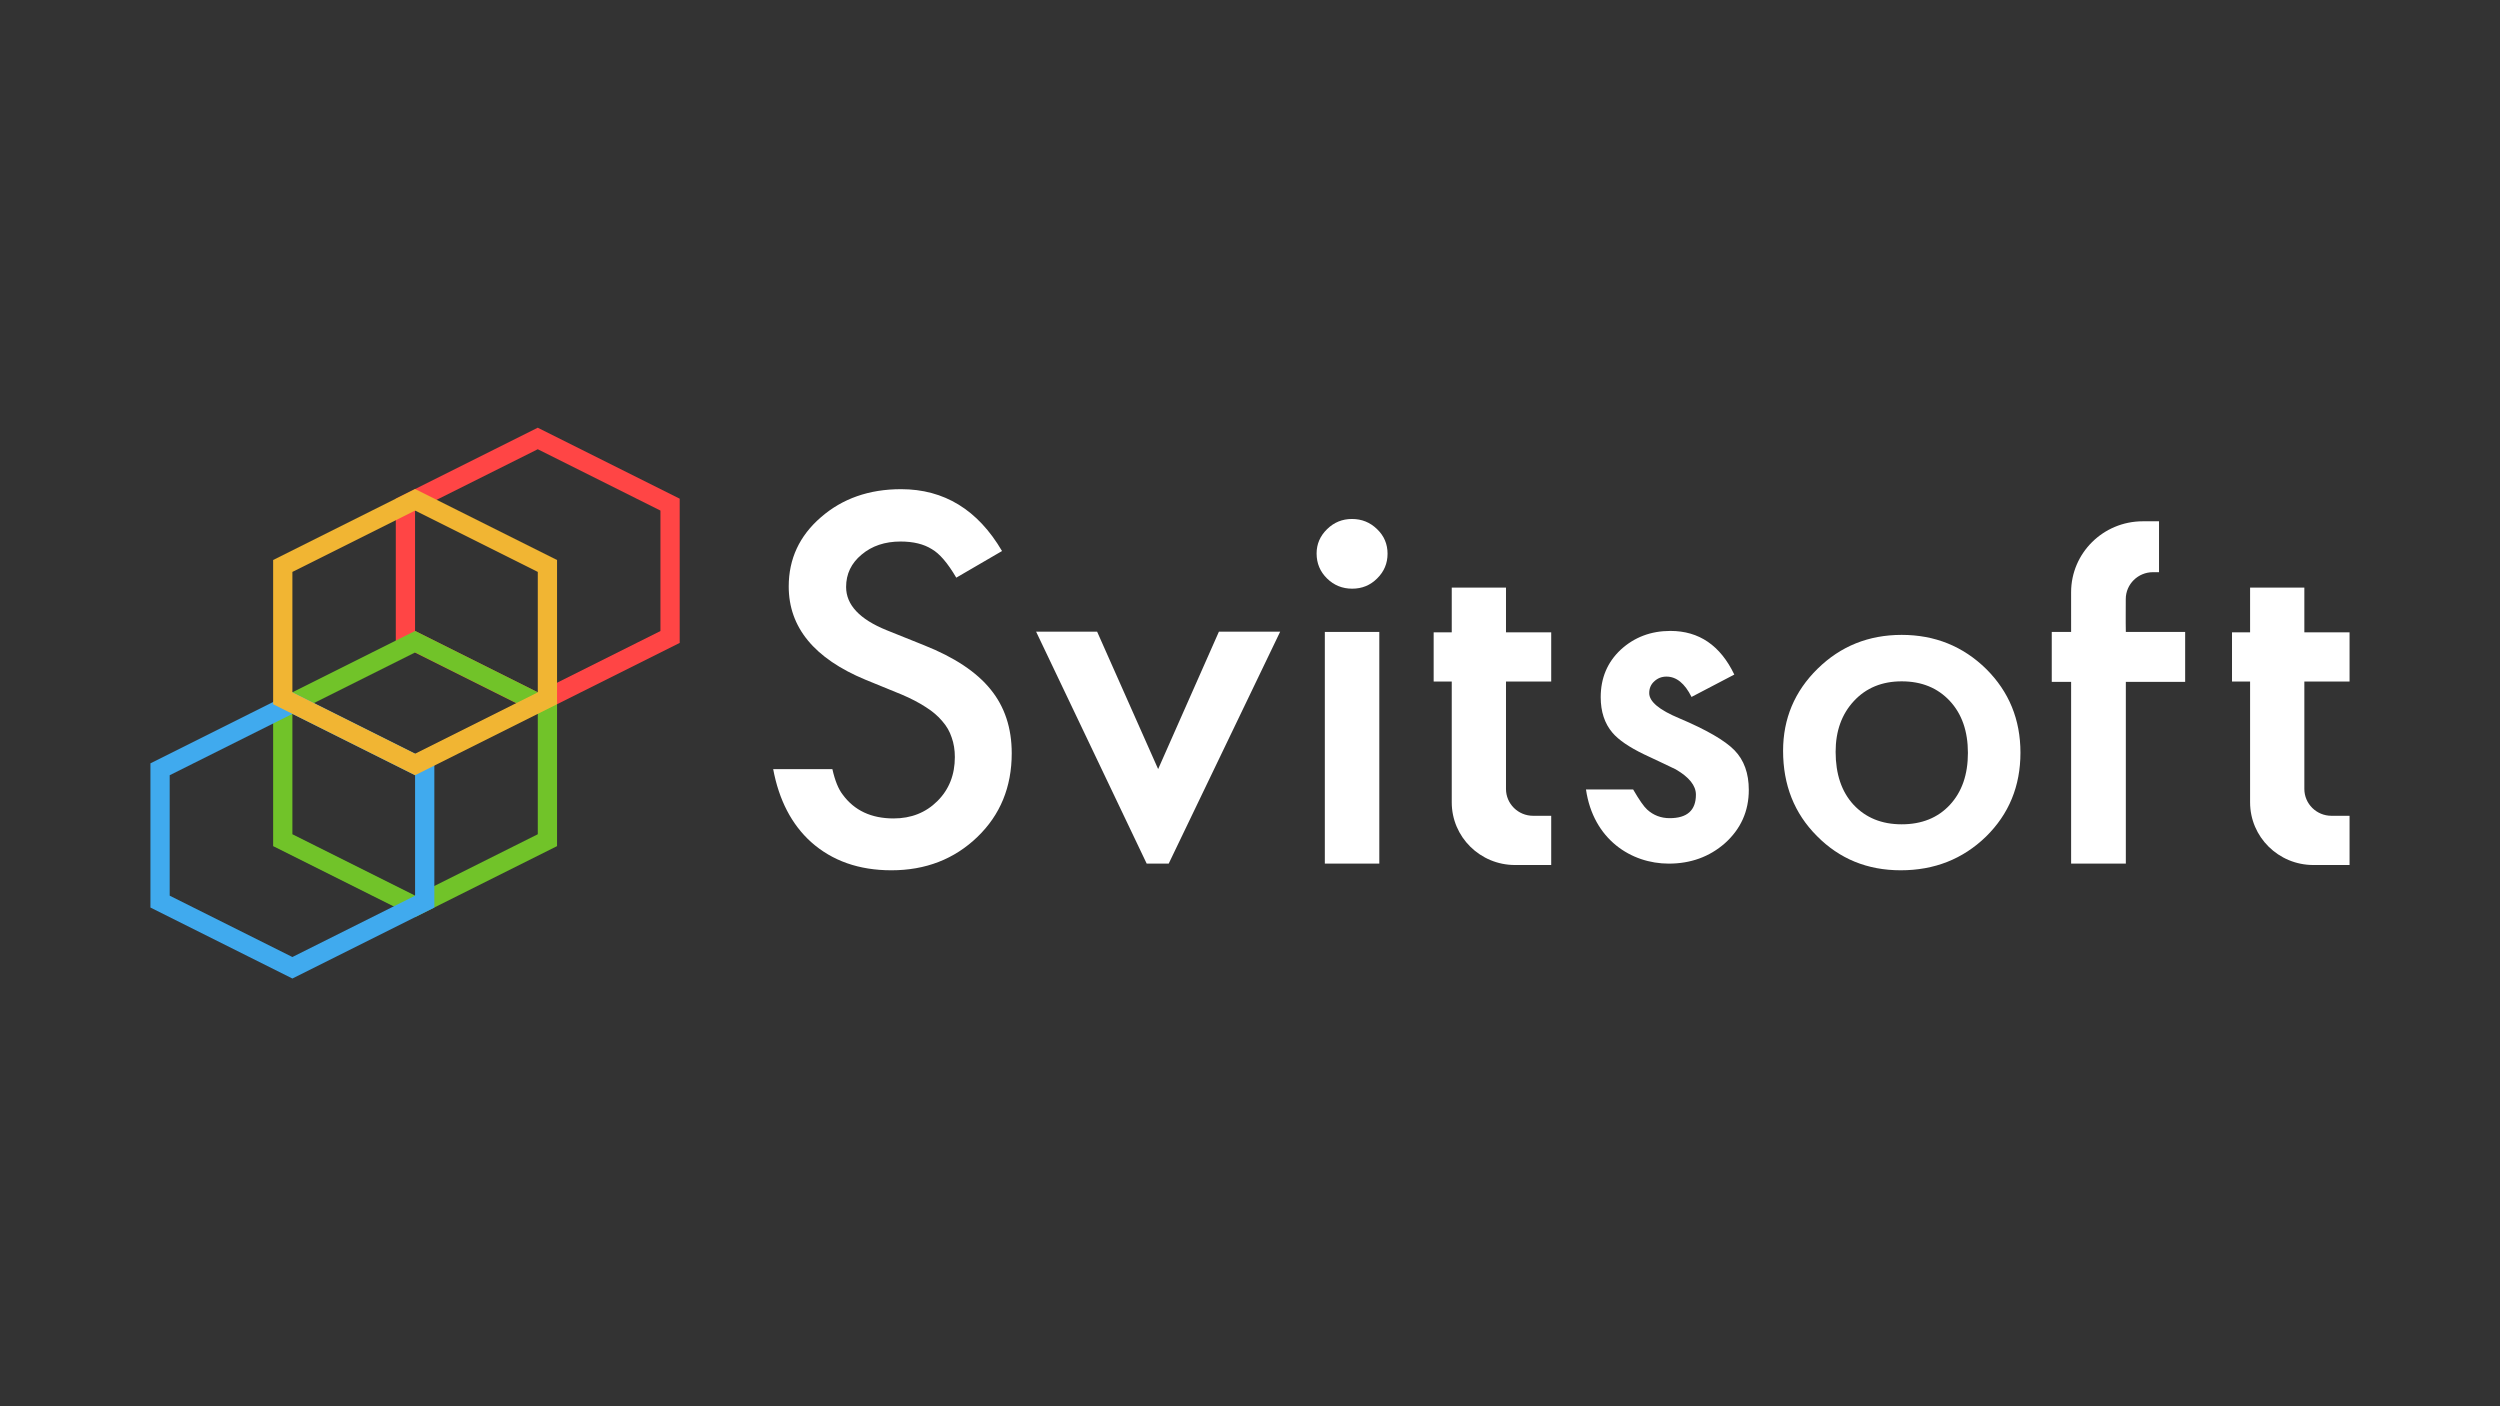 <?xml version="1.0" encoding="utf-8"?>
<!-- Generator: Adobe Illustrator 23.0.3, SVG Export Plug-In . SVG Version: 6.00 Build 0)  -->
<svg version="1.1" baseProfile="basic" id="Шар_1"
	 xmlns="http://www.w3.org/2000/svg" xmlns:xlink="http://www.w3.org/1999/xlink" x="0px" y="0px" viewBox="0 0 1920 1080"
	 xml:space="preserve">
<rect x="0" y="0" width="1920" height="1080" fill="#333333" stroke="none"/>
<style type="text/css">
	.st0{fill:#ffffff;}
	.st1{fill:#FF4545;}
	.st2{fill:#71C329;}
	.st3{fill:#40AAEE;}
	.st4{fill:#F1B533;}
</style>
<g>
	<g>
		<g>
			<path class="st0" d="M1728.07,451.28h41.67v34.36h34.72v37.8h-34.72v82.47c0,11.39,9.33,20.62,20.83,20.62h13.89v37.8h-27.78
				c-26.85,0-48.61-21.54-48.61-48.11v-92.78h-13.89v-37.8h13.89V451.28z"/>
			<path class="st0" d="M1114.93,451.28h41.67v34.36h34.73v37.8h-34.73v82.47c0,11.39,9.33,20.62,20.84,20.62h13.89v37.8h-27.78
				c-26.85,0-48.61-21.54-48.61-48.11v-92.78h-13.89v-37.8h13.89V451.28z"/>
			<path class="st0" d="M1645.68,400.35c-30.42,0-55.07,24.4-55.07,54.5l0.01,30.46h-14.87v38.37h14.87v139.59h42.02V523.68h45.56
				v-38.37h-45.56l-0.09-6.78v-5.58l0.04-12.89c0.03-11.39,9.38-20.62,20.89-20.62h4.65v-39.1H1645.68z"/>
			<path class="st0" d="M734.42,443.65l35.14-20.46c-18.6-31.67-44.44-47.5-77.54-47.5c-24.54,0-45.06,7.19-61.55,21.56
				c-16.49,14.25-24.73,31.97-24.73,53.17c0,31.43,19.65,55.3,58.95,71.62l27.71,11.33c7.19,3.05,13.39,6.28,18.6,9.68
				c5.21,3.29,9.42,6.88,12.65,10.78c3.35,3.78,5.76,7.98,7.25,12.61c1.61,4.51,2.42,9.5,2.42,14.98c0,13.64-4.46,24.91-13.39,33.8
				c-8.93,8.89-20.15,13.34-33.66,13.34c-17.11,0-30.12-6.09-39.05-18.27c-3.32-4.25-5.98-10.78-7.96-19.62H593.8
				c4.45,23.8,14.14,42.45,29.06,55.97c16.24,14.49,36.82,21.74,61.74,21.74c26.28,0,48.29-8.53,66.01-25.58
				c17.6-16.93,26.4-38.37,26.4-64.31c0-19.37-5.39-35.69-16.18-48.96c-10.79-13.4-27.83-24.73-51.14-33.98l-28.64-11.51
				c-20.83-8.4-31.24-19.49-31.24-33.25c0-9.99,3.97-18.27,11.9-24.85c7.93-6.7,17.91-10.05,29.94-10.05
				c9.79,0,17.79,1.95,23.99,5.85C721.59,425.14,727.85,432.45,734.42,443.65z"/>
			<path class="st0" d="M889.45,590.66l-46.86-105.53h-46.86l84.93,178.13h16.9l85.61-178.13h-47.05L889.45,590.66z"/>
			<path class="st0" d="M1059.31,485.31v177.96h-41.84V485.31H1059.31z"/>
			<path class="st0" d="M1011.15,425.06c0-7.18,2.67-13.4,8-18.63c5.33-5.24,11.71-7.86,19.15-7.86c7.56,0,14.01,2.62,19.34,7.86
				c5.33,5.11,8,11.39,8,18.82s-2.67,13.76-8,19c-5.21,5.24-11.59,7.86-19.15,7.86c-7.56,0-14.01-2.62-19.34-7.86
				C1013.81,439.01,1011.15,432.61,1011.15,425.06z"/>
			<path class="st0" d="M1331.95,518.07l-32.86,17.19c-5.18-10.42-11.6-15.63-19.25-15.63c-3.65,0-6.77,1.22-9.36,3.65
				c-2.59,2.32-3.88,5.33-3.88,9.03c0,6.48,7.65,12.91,22.96,19.28c21.08,8.92,35.27,17.14,42.57,24.66
				c7.3,7.53,10.95,17.66,10.95,30.39c0,16.33-6.12,29.99-18.37,40.99c-11.89,10.42-26.26,15.63-43.1,15.63
				c-28.84,0-58.01-18.54-63.58-56.97h36.21c4.71,8.11,8.3,13.26,10.78,15.46c4.82,4.4,10.6,6.6,17.31,6.6
				c13.42,0,20.13-6.02,20.13-18.06c0-6.95-5.18-13.43-15.54-19.45c-4-1.97-8.01-3.88-12.01-5.73c-4-1.85-8.06-3.76-12.19-5.73
				c-11.54-5.56-19.66-11.12-24.37-16.67c-6.01-7.06-9.01-16.15-9.01-27.27c0-14.7,5.12-26.86,15.37-36.47
				c10.48-9.61,23.2-14.42,38.15-14.42C1304.87,484.55,1321.24,495.72,1331.95,518.07z"/>
			<path class="st0" d="M1395.9,513.6c-17.66,17.33-26.49,38.36-26.49,63.07c0,26.24,8.65,48.02,25.96,65.36
				c17.32,17.57,38.78,26.35,64.4,26.35c25.85,0,47.66-8.61,65.44-25.83c17.66-17.33,26.5-38.83,26.5-64.48
				c0-25.41-8.77-46.85-26.32-64.3c-17.78-17.45-39.42-26.18-64.93-26.18C1435.09,487.6,1413.57,496.26,1395.9,513.6z
				 M1423.45,617.96c-9.13-9.96-13.69-23.48-13.69-40.58c0-15.93,4.68-28.93,14.04-39c9.36-10.07,21.59-15.11,36.67-15.11
				c15.33,0,27.67,5.03,37.03,15.11c9.24,9.95,13.86,23.25,13.86,39.88s-4.62,29.93-13.86,39.88c-9.24,9.95-21.59,14.93-37.03,14.93
				C1445.15,633.07,1432.81,628.03,1423.45,617.96z"/>
		</g>
	</g>
	<g>
		<path class="st1" d="M412.99,548.26l-109.02-54.51V382.99l109.02-54.51l109.02,54.51v110.76L412.99,548.26z M318.76,484.62
			l94.23,47.12l94.23-47.12v-92.49l-94.23-47.12l-94.23,47.12V484.62z"/>
		<path class="st2" d="M318.79,704.34l-109.02-54.51V539.07l109.02-54.51l109.02,54.51v110.76L318.79,704.34z M224.56,640.7
			l94.23,47.12l94.23-47.12v-92.49l-94.23-47.12l-94.23,47.12V640.7z"/>
		<path class="st3" d="M224.56,751.51l-109.02-54.51V586.24l109.02-54.51l109.02,54.51v110.76L224.56,751.51z M130.32,687.87
			l94.23,47.12l94.23-47.12v-92.49l-94.23-47.12l-94.23,47.12V687.87z"/>
		<path class="st4" d="M318.79,595.36l-109.02-54.51V430.09l109.02-54.51l109.02,54.51v110.76L318.79,595.36z M224.56,531.72
			l94.23,47.12l94.23-47.12v-92.49l-94.23-47.12l-94.23,47.12V531.72z"/>
	</g>
</g>
</svg>
